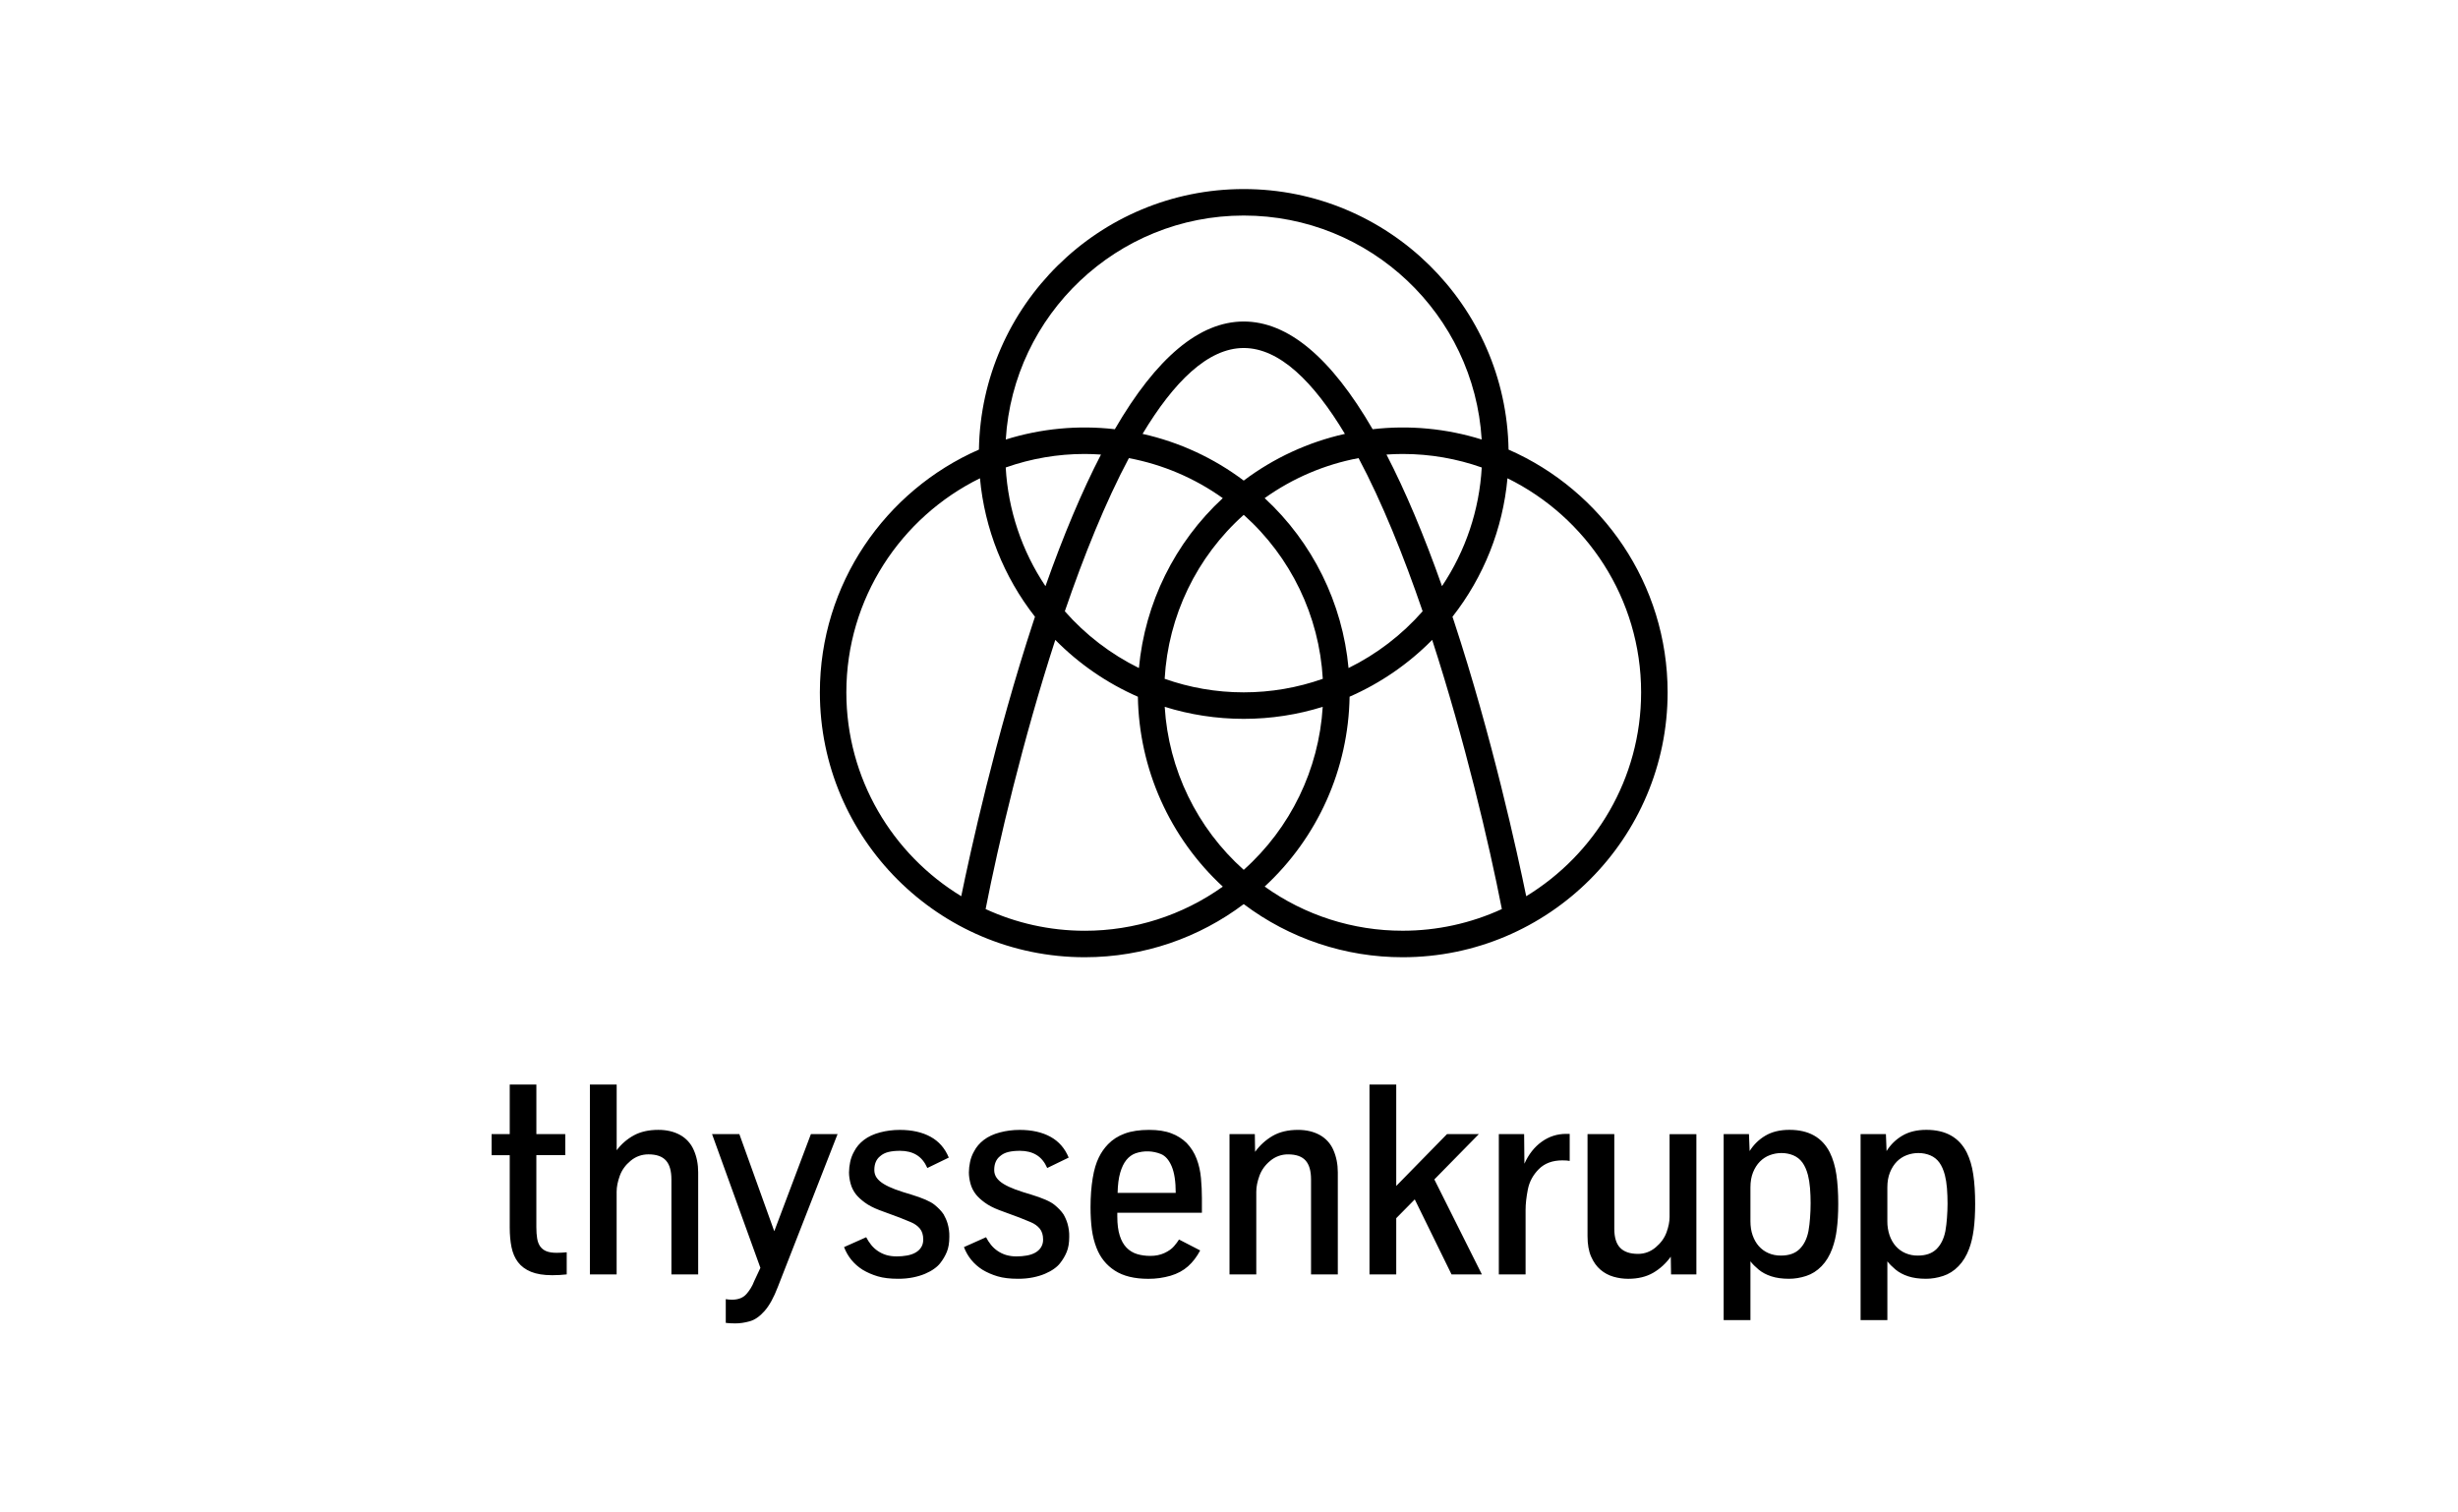<svg xmlns="http://www.w3.org/2000/svg" width="130" height="80" viewBox="0 0 130 80" fill="none"><g clip-path="url(#clip0_30_214)"><mask id="mask0_30_214" style="mask-type:luminance" maskUnits="userSpaceOnUse" x="0" y="0" width="130" height="80"><path d="M130 0H0V80H130V0Z" fill="white"></path></mask><g mask="url(#mask0_30_214)"><path d="M79.785 23.781C79.66 16.161 73.428 10 65.778 10C58.129 10 51.898 16.162 51.774 23.781C46.827 25.946 43.362 30.885 43.362 36.621C43.362 44.348 49.647 50.632 57.373 50.632C60.524 50.632 63.436 49.585 65.779 47.822C68.201 49.648 71.153 50.635 74.186 50.632C81.912 50.632 88.198 44.346 88.198 36.621C88.197 30.886 84.731 25.946 79.785 23.781ZM71.322 35.335C71.004 31.894 69.424 28.693 66.886 26.348C68.369 25.29 70.064 24.567 71.853 24.231C73.091 26.559 74.231 29.387 75.241 32.332C74.144 33.581 72.813 34.602 71.322 35.335ZM65.779 46.01C63.303 43.799 61.801 40.7 61.6 37.387C62.92 37.799 64.324 38.023 65.778 38.023C67.233 38.023 68.637 37.8 69.957 37.387C69.755 40.7 68.254 43.799 65.778 46.011L65.779 46.01ZM56.317 32.333C57.327 29.387 58.466 26.56 59.705 24.232C61.494 24.568 63.189 25.291 64.671 26.349C62.133 28.693 60.553 31.895 60.236 35.335C58.746 34.601 57.414 33.581 56.317 32.333ZM55.293 31.005C54.042 29.139 53.316 26.971 53.191 24.727C54.534 24.253 55.948 24.011 57.373 24.012C57.661 24.012 57.946 24.025 58.229 24.044C57.231 25.972 56.252 28.292 55.293 31.005ZM60.428 22.95C62.081 20.199 63.887 18.407 65.779 18.407C67.672 18.407 69.478 20.199 71.13 22.95C69.191 23.383 67.367 24.225 65.779 25.42C64.192 24.225 62.368 23.383 60.428 22.95ZM65.779 36.621C64.314 36.621 62.907 36.368 61.597 35.905C61.786 32.574 63.291 29.454 65.779 27.232C68.268 29.455 69.772 32.574 69.961 35.905C68.618 36.38 67.204 36.621 65.779 36.621ZM73.329 24.043C73.612 24.024 73.897 24.012 74.185 24.012C75.652 24.012 77.058 24.265 78.367 24.727C78.242 26.97 77.516 29.138 76.265 31.004C75.307 28.292 74.327 25.972 73.329 24.043ZM65.779 11.401C72.475 11.401 77.966 16.649 78.364 23.247C76.501 22.665 74.536 22.479 72.597 22.703C70.401 18.916 68.122 17.006 65.779 17.006C63.438 17.006 61.158 18.917 58.962 22.703C57.023 22.48 55.058 22.665 53.194 23.248C53.591 16.649 59.083 11.401 65.779 11.401ZM44.762 36.622C44.762 31.656 47.648 27.354 51.829 25.298C52.074 27.969 53.085 30.512 54.739 32.623L54.663 32.85C52.649 38.968 51.302 45.146 50.839 47.404C47.198 45.189 44.762 41.184 44.762 36.622ZM57.373 49.232C55.501 49.232 53.727 48.819 52.128 48.085C52.809 44.596 54.097 39.138 55.813 33.847C57.065 35.117 58.547 36.137 60.181 36.853C60.211 38.744 60.624 40.609 61.396 42.335C62.169 44.062 63.283 45.614 64.672 46.897C62.542 48.417 59.99 49.234 57.373 49.232ZM66.886 46.894C68.276 45.611 69.39 44.059 70.162 42.333C70.934 40.607 71.347 38.742 71.378 36.851C73.011 36.136 74.494 35.116 75.746 33.846C77.462 39.137 78.749 44.594 79.431 48.084C77.786 48.84 75.997 49.231 74.186 49.23C71.569 49.234 69.016 48.417 66.886 46.894ZM80.719 47.404C80.256 45.146 78.909 38.968 76.896 32.85L76.819 32.623C78.474 30.513 79.484 27.969 79.728 25.298C83.91 27.355 86.796 31.657 86.796 36.622C86.796 41.185 84.359 45.189 80.719 47.404ZM100.775 66.284C100.575 66.198 100.405 66.073 100.264 65.914C100.123 65.754 100.014 65.562 99.936 65.34C99.856 65.1 99.816 64.849 99.819 64.596V62.806C99.819 62.506 99.865 62.242 99.957 62.014C100.049 61.786 100.17 61.596 100.319 61.443C100.47 61.29 100.645 61.176 100.844 61.101C101.044 61.026 101.249 60.989 101.46 60.989C101.686 60.989 101.895 61.03 102.091 61.112C102.286 61.195 102.446 61.321 102.57 61.493C102.694 61.664 102.791 61.887 102.863 62.159C102.914 62.36 102.95 62.591 102.972 62.849C102.992 63.108 103.003 63.382 103.003 63.673C103.003 63.898 102.992 64.15 102.972 64.427C102.956 64.656 102.929 64.884 102.89 65.11C102.81 65.519 102.653 65.838 102.418 66.069C102.183 66.299 101.855 66.413 101.432 66.413C101.206 66.417 100.982 66.373 100.775 66.284ZM99.82 69.825V66.717C99.929 66.858 100.073 67.003 100.254 67.154C100.435 67.304 100.657 67.423 100.923 67.51C101.188 67.597 101.502 67.64 101.863 67.64C102.159 67.64 102.459 67.591 102.765 67.492C103.071 67.393 103.342 67.221 103.582 66.974C103.823 66.727 104.009 66.418 104.146 66.049C104.254 65.762 104.334 65.424 104.386 65.037C104.437 64.649 104.463 64.195 104.463 63.673C104.463 63.086 104.43 62.57 104.364 62.126C104.299 61.682 104.183 61.293 104.019 60.96C103.615 60.162 102.904 59.762 101.884 59.762C101.381 59.762 100.958 59.865 100.613 60.069C100.272 60.269 99.986 60.548 99.778 60.884L99.743 59.989H98.404V69.825H99.82ZM93.533 66.284C93.337 66.2 93.163 66.073 93.022 65.914C92.88 65.754 92.772 65.562 92.694 65.34C92.615 65.116 92.578 64.869 92.578 64.596V62.806C92.578 62.506 92.623 62.242 92.714 62.014C92.806 61.786 92.927 61.596 93.077 61.443C93.228 61.29 93.402 61.176 93.602 61.101C93.802 61.026 94.007 60.989 94.219 60.989C94.444 60.989 94.653 61.03 94.849 61.112C95.044 61.195 95.203 61.321 95.328 61.493C95.452 61.664 95.55 61.887 95.621 62.159C95.672 62.36 95.708 62.591 95.73 62.849C95.771 63.374 95.771 63.902 95.73 64.427C95.715 64.656 95.687 64.884 95.648 65.11C95.569 65.519 95.411 65.838 95.176 66.069C94.941 66.299 94.613 66.413 94.19 66.413C93.953 66.414 93.733 66.371 93.533 66.284ZM92.578 69.825V66.717C92.686 66.858 92.831 67.003 93.012 67.154C93.193 67.304 93.415 67.423 93.681 67.51C93.947 67.597 94.26 67.64 94.621 67.64C94.918 67.64 95.217 67.591 95.523 67.492C95.828 67.393 96.1 67.221 96.34 66.974C96.581 66.727 96.767 66.418 96.903 66.049C97.022 65.722 97.102 65.382 97.143 65.037C97.195 64.649 97.222 64.195 97.222 63.673C97.222 63.086 97.188 62.57 97.123 62.126C97.057 61.682 96.941 61.293 96.777 60.96C96.373 60.162 95.661 59.762 94.642 59.762C94.139 59.762 93.716 59.865 93.371 60.069C93.03 60.269 92.744 60.548 92.536 60.884L92.5 59.989H91.162V69.825H92.578ZM87.44 67.32C87.804 67.106 88.112 66.823 88.365 66.471L88.38 67.408H89.719V59.99H88.302V64.364C88.302 64.614 88.248 64.887 88.14 65.185C88.032 65.483 87.84 65.748 87.566 65.978C87.292 66.208 86.98 66.323 86.633 66.323C86.21 66.323 85.895 66.216 85.688 66.002C85.482 65.789 85.378 65.454 85.378 64.998V59.989H83.962V65.386C83.962 65.818 84.025 66.179 84.152 66.468C84.278 66.757 84.444 66.988 84.648 67.162C84.853 67.336 85.083 67.459 85.339 67.532C85.595 67.605 85.851 67.641 86.11 67.641C86.633 67.641 87.075 67.533 87.44 67.32ZM80.686 67.408V63.992C80.686 63.681 80.726 63.322 80.806 62.913C80.887 62.504 81.08 62.146 81.388 61.838C81.695 61.531 82.11 61.377 82.631 61.377C82.805 61.377 82.934 61.387 83.019 61.406V59.975H82.836C82.356 59.975 81.925 60.114 81.539 60.391C81.153 60.668 80.848 61.055 80.624 61.554L80.609 59.989H79.271V67.408H80.686ZM73.845 67.408V64.435L74.825 63.441L76.769 67.408H78.374L75.86 62.385L78.213 59.989H76.529L73.845 62.73V57.368H72.43V67.408L73.845 67.408ZM66.443 67.408V63.032C66.443 62.779 66.498 62.5 66.609 62.194C66.72 61.889 66.909 61.625 67.183 61.399C67.447 61.176 67.782 61.056 68.127 61.06C68.55 61.06 68.857 61.169 69.05 61.384C69.243 61.6 69.339 61.933 69.339 62.385V67.408H70.755V62.011C70.755 61.575 70.675 61.181 70.52 60.828C70.374 60.488 70.118 60.208 69.794 60.031C69.467 59.853 69.086 59.764 68.649 59.764C68.123 59.764 67.677 59.87 67.31 60.081C66.944 60.294 66.626 60.582 66.38 60.927L66.366 59.989H65.027V67.408H66.443ZM59.246 62.029C59.329 61.745 59.438 61.519 59.574 61.353C59.71 61.187 59.872 61.069 60.061 61.001C60.496 60.854 60.969 60.868 61.396 61.04C61.633 61.135 61.823 61.35 61.967 61.688C62.111 62.027 62.182 62.495 62.182 63.097H59.109C59.117 62.669 59.164 62.314 59.246 62.029ZM61.909 67.479C62.273 67.371 62.581 67.205 62.832 66.982C63.083 66.759 63.298 66.478 63.476 66.141L62.356 65.563C62.295 65.666 62.206 65.786 62.088 65.922C61.971 66.058 61.803 66.177 61.585 66.278C61.366 66.379 61.118 66.43 60.841 66.43C60.583 66.43 60.347 66.397 60.133 66.331C59.923 66.267 59.732 66.151 59.58 65.993C59.425 65.833 59.305 65.619 59.221 65.352C59.136 65.085 59.093 64.751 59.093 64.351V64.147H63.567V63.372C63.567 63.038 63.551 62.688 63.518 62.322C63.486 61.955 63.409 61.613 63.289 61.297C63.171 60.982 62.99 60.696 62.758 60.454C62.53 60.233 62.259 60.062 61.961 59.951C61.642 59.826 61.247 59.764 60.777 59.764C60.27 59.764 59.84 59.829 59.488 59.958C59.136 60.087 58.84 60.276 58.6 60.526C58.403 60.73 58.24 60.964 58.117 61.219C57.974 61.504 57.864 61.872 57.79 62.326C57.716 62.78 57.677 63.29 57.677 63.858C57.677 64.295 57.701 64.689 57.747 65.038C57.795 65.388 57.877 65.711 57.994 66.007C58.192 66.519 58.514 66.92 58.963 67.209C59.411 67.499 60.002 67.642 60.734 67.642C61.132 67.644 61.527 67.589 61.909 67.479ZM54.631 67.567C54.873 67.518 55.086 67.453 55.271 67.374C55.456 67.294 55.618 67.206 55.751 67.109C55.885 67.014 55.989 66.916 56.064 66.818C56.21 66.634 56.328 66.436 56.416 66.222C56.506 66.008 56.55 65.74 56.55 65.415C56.555 65.18 56.524 64.944 56.458 64.718C56.407 64.548 56.336 64.385 56.246 64.231C56.133 64.062 55.971 63.892 55.76 63.721C55.549 63.549 55.135 63.369 54.52 63.181C54.242 63.102 53.967 63.013 53.696 62.914C53.456 62.825 53.253 62.73 53.086 62.629C52.919 62.529 52.794 62.416 52.709 62.297C52.625 62.177 52.58 62.033 52.582 61.886C52.582 61.566 52.683 61.324 52.885 61.16C53.007 61.051 53.154 60.976 53.328 60.934C53.502 60.892 53.707 60.871 53.942 60.871C54.289 60.871 54.582 60.945 54.823 61.093C55.063 61.24 55.25 61.47 55.386 61.781L56.521 61.23C56.319 60.737 55.997 60.37 55.555 60.128C55.114 59.886 54.571 59.765 53.928 59.765C53.565 59.765 53.217 59.81 52.881 59.899C52.545 59.988 52.263 60.119 52.035 60.293C51.807 60.467 51.635 60.669 51.518 60.899C51.416 61.076 51.343 61.269 51.303 61.469C51.265 61.648 51.245 61.829 51.243 62.011C51.243 62.2 51.271 62.399 51.327 62.607C51.384 62.817 51.48 63.007 51.617 63.181C51.724 63.317 51.879 63.46 52.081 63.608C52.283 63.757 52.536 63.888 52.842 64.005L53.927 64.406C54.119 64.481 54.314 64.561 54.515 64.646C54.716 64.731 54.873 64.844 54.991 64.987C55.108 65.131 55.168 65.322 55.168 65.562C55.172 65.71 55.133 65.856 55.054 65.981C54.979 66.096 54.878 66.189 54.752 66.259C54.625 66.33 54.477 66.38 54.308 66.41C54.129 66.442 53.947 66.457 53.765 66.456C53.575 66.459 53.385 66.433 53.202 66.379C52.892 66.283 52.616 66.097 52.411 65.844C52.311 65.719 52.224 65.585 52.151 65.442L50.982 65.964C51.076 66.213 51.205 66.439 51.369 66.64C51.534 66.841 51.731 67.016 51.961 67.162C52.2 67.306 52.467 67.423 52.76 67.51C53.054 67.597 53.412 67.64 53.835 67.64C54.124 67.641 54.389 67.616 54.631 67.567ZM48.288 67.567C48.531 67.518 48.744 67.453 48.93 67.374C49.116 67.294 49.276 67.206 49.409 67.109C49.543 67.014 49.647 66.916 49.723 66.818C49.869 66.634 49.986 66.436 50.075 66.222C50.165 66.008 50.209 65.74 50.209 65.415C50.214 65.18 50.183 64.944 50.117 64.718C50.066 64.548 49.995 64.385 49.906 64.231C49.793 64.062 49.632 63.892 49.42 63.721C49.208 63.549 48.795 63.369 48.18 63.181C47.902 63.102 47.627 63.013 47.355 62.914C47.116 62.825 46.913 62.73 46.746 62.629C46.579 62.529 46.453 62.416 46.368 62.297C46.284 62.178 46.242 62.04 46.242 61.886C46.242 61.566 46.342 61.324 46.545 61.16C46.667 61.051 46.814 60.976 46.988 60.934C47.162 60.892 47.367 60.871 47.602 60.871C47.949 60.871 48.242 60.945 48.482 61.093C48.721 61.24 48.909 61.47 49.046 61.781L50.18 61.23C49.978 60.737 49.656 60.37 49.215 60.128C48.773 59.886 48.231 59.765 47.587 59.765C47.225 59.765 46.877 59.81 46.541 59.899C46.205 59.989 45.923 60.119 45.695 60.293C45.467 60.467 45.295 60.669 45.178 60.899C45.076 61.076 45.004 61.269 44.963 61.469C44.925 61.648 44.905 61.829 44.903 62.011C44.903 62.2 44.931 62.399 44.988 62.607C45.043 62.817 45.14 63.007 45.276 63.181C45.385 63.317 45.54 63.46 45.741 63.608C45.943 63.757 46.197 63.888 46.502 64.005L47.588 64.406C47.78 64.481 47.976 64.561 48.176 64.646C48.377 64.731 48.535 64.844 48.653 64.987C48.77 65.131 48.829 65.322 48.829 65.562C48.829 65.726 48.791 65.866 48.716 65.981C48.641 66.096 48.539 66.189 48.413 66.259C48.286 66.33 48.138 66.38 47.968 66.41C47.789 66.442 47.608 66.457 47.426 66.456C47.214 66.456 47.026 66.43 46.862 66.379C46.551 66.283 46.276 66.097 46.073 65.844C45.972 65.719 45.885 65.585 45.812 65.442L44.641 65.964C44.736 66.213 44.865 66.439 45.029 66.64C45.193 66.841 45.392 67.016 45.622 67.162C45.862 67.306 46.128 67.423 46.421 67.51C46.713 67.597 47.073 67.64 47.495 67.64C47.783 67.641 48.046 67.616 48.288 67.567ZM39.654 69.888C39.922 69.813 40.182 69.631 40.435 69.345C40.689 69.059 40.924 68.633 41.139 68.07L44.297 59.989H42.887L40.95 65.125L39.104 59.989H37.66L40.217 67.062L39.887 67.767C39.793 68.018 39.653 68.249 39.475 68.45C39.298 68.648 39.046 68.746 38.717 68.746C38.6 68.746 38.489 68.736 38.385 68.717V69.972C38.513 69.99 38.679 70 38.886 70C39.131 70.001 39.387 69.963 39.654 69.888ZM32.613 67.408V63.032C32.613 62.779 32.669 62.499 32.779 62.193C32.889 61.888 33.08 61.624 33.353 61.398C33.627 61.172 33.941 61.059 34.298 61.059C34.721 61.059 35.028 61.168 35.221 61.384C35.414 61.599 35.51 61.932 35.51 62.384V67.408H36.926V62.011C36.926 61.574 36.847 61.18 36.69 60.827C36.544 60.488 36.289 60.207 35.965 60.03C35.638 59.852 35.257 59.763 34.82 59.763C34.313 59.763 33.882 59.86 33.527 60.052C33.17 60.246 32.859 60.516 32.615 60.841V57.367H31.199V67.408H32.613ZM29.973 67.408V66.238C29.795 66.256 29.617 66.266 29.438 66.266C29.216 66.266 29.038 66.238 28.898 66.182C28.767 66.131 28.653 66.043 28.571 65.929C28.491 65.816 28.437 65.676 28.409 65.505C28.381 65.335 28.367 65.139 28.367 64.913V61.101H29.896V59.989H28.368V57.368H26.959V59.989H26V61.102H26.959V64.928C26.959 65.309 26.99 65.656 27.053 65.967C27.117 66.279 27.232 66.545 27.399 66.764C27.565 66.982 27.794 67.151 28.085 67.271C28.377 67.39 28.75 67.451 29.206 67.451C29.478 67.451 29.734 67.436 29.973 67.408Z" fill="black"></path></g></g><defs><clipPath id="clip0_30_214"><rect width="130" height="80" fill="white"></rect></clipPath></defs></svg>